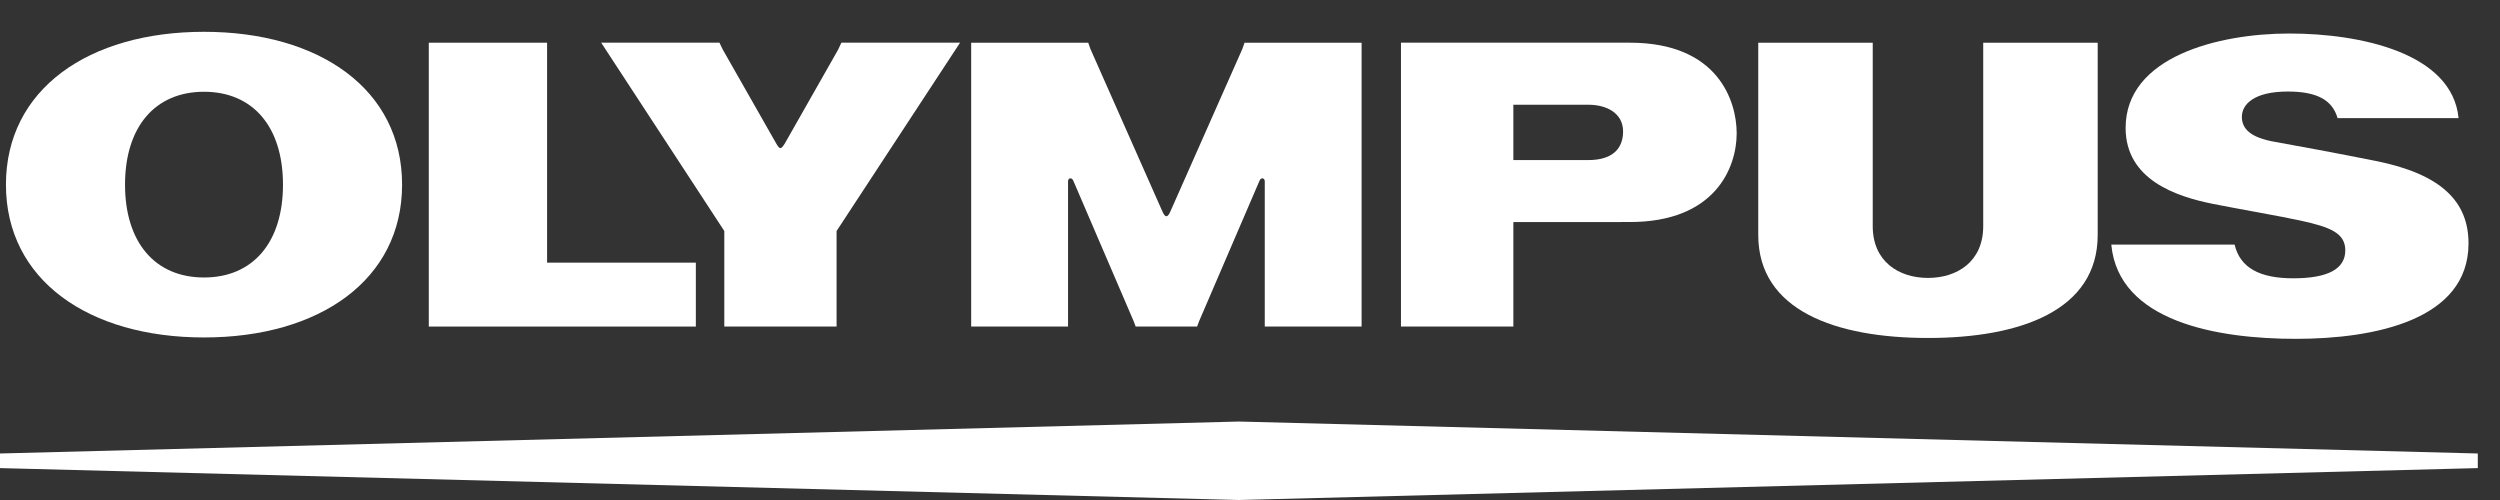 <svg width="170" height="34" viewBox="0 0 170 34" fill="none" xmlns="http://www.w3.org/2000/svg">
<rect x="0" y="0" width="170" height="34" fill="#333333" stroke="none"/>
<g clip-path="url(#clip0_590_1483)">
<path d="M29.158 2.904H37.202V17.86H47.317V22.206H29.158V2.904Z" fill="white"/>
<mask id="mask0_590_1483" style="mask-type:luminance" maskUnits="userSpaceOnUse" x="-8" y="-7" width="249" height="50">
<path d="M-7.673 -6.615H240.013V42.922H-7.673V-6.615Z" fill="white"/>
</mask>
<g mask="url(#mask0_590_1483)">
<path d="M131.104 22.982C124.835 22.982 119.561 21.117 119.561 15.977V2.905H127.346V15.38C127.346 17.798 129.133 18.899 131.104 18.899C133.076 18.899 134.859 17.798 134.859 15.38V2.905H142.643V15.977C142.643 21.117 137.373 22.982 131.104 22.982Z" fill="white"/>
<path d="M158.955 8.035H167.183C166.752 3.602 160.51 2.279 155.675 2.279C150.841 2.279 144.542 3.86 144.542 8.697C144.542 12.231 148 13.36 150.425 13.853C152.146 14.199 155.015 14.689 156.452 15.004C158.448 15.441 159.48 15.847 159.48 17.023C159.48 18.28 158.32 18.925 155.937 18.925C153.677 18.925 152.327 18.223 151.952 16.631H143.568C144.06 21.89 150.798 23.041 156.115 23.041C161.466 23.041 167.859 21.765 167.859 16.553C167.859 13.725 166.036 11.841 161.551 10.944C159.203 10.474 155.948 9.863 154.696 9.647C153.038 9.36 152.447 8.762 152.447 7.946C152.447 7.107 153.251 6.224 155.577 6.224C157.542 6.224 158.604 6.797 158.955 8.035Z" fill="white"/>
<path d="M102.907 10.885V7.122H108.011C109.283 7.122 110.37 7.715 110.37 8.94C110.37 10.022 109.745 10.885 108.002 10.885H102.907ZM110.828 15.098C116.62 15.098 118.094 11.417 118.094 9.062C118.094 6.895 116.848 2.903 110.835 2.903H95.266V22.206H102.908V15.1L110.828 15.098Z" fill="white"/>
<path d="M56.995 3.372L57.213 2.903H65.284L56.887 15.709V22.206H49.253V15.709L40.881 2.903H48.924L49.149 3.372L52.787 9.764C53.027 10.175 53.099 10.175 53.363 9.764L56.995 3.372Z" fill="white"/>
<path d="M81.403 22.206L81.547 21.823L85.648 12.286C85.755 12.036 86 12.103 86.004 12.322V22.206H92.589V2.905H84.629L84.483 3.32L79.58 14.392C79.399 14.813 79.231 14.81 79.049 14.392L74.145 3.32L74 2.905H66.04V22.206H72.627V12.322C72.629 12.103 72.877 12.036 72.983 12.286L77.081 21.823L77.227 22.206H81.403Z" fill="white"/>
<path d="M19.243 12.556C19.243 8.65 17.223 6.24 13.873 6.24C10.522 6.24 8.502 8.65 8.502 12.556C8.502 16.46 10.522 18.869 13.873 18.869C17.223 18.869 19.243 16.46 19.243 12.556ZM27.342 12.556C27.342 19.041 21.718 22.947 13.873 22.947C6.027 22.947 0.404 19.041 0.404 12.556C0.404 6.067 6.027 2.163 13.873 2.163C21.718 2.163 27.342 6.067 27.342 12.556Z" fill="white"/>
<path d="M0 31.831L84.245 34L168.49 31.831V30.837L84.245 28.665L0 30.837V31.831Z" fill="white"/>
</g>
</g>
<defs>
<clipPath id="clip0_590_1483">
<rect width="170" height="34" fill="white"/>
</clipPath>
</defs>
</svg>

